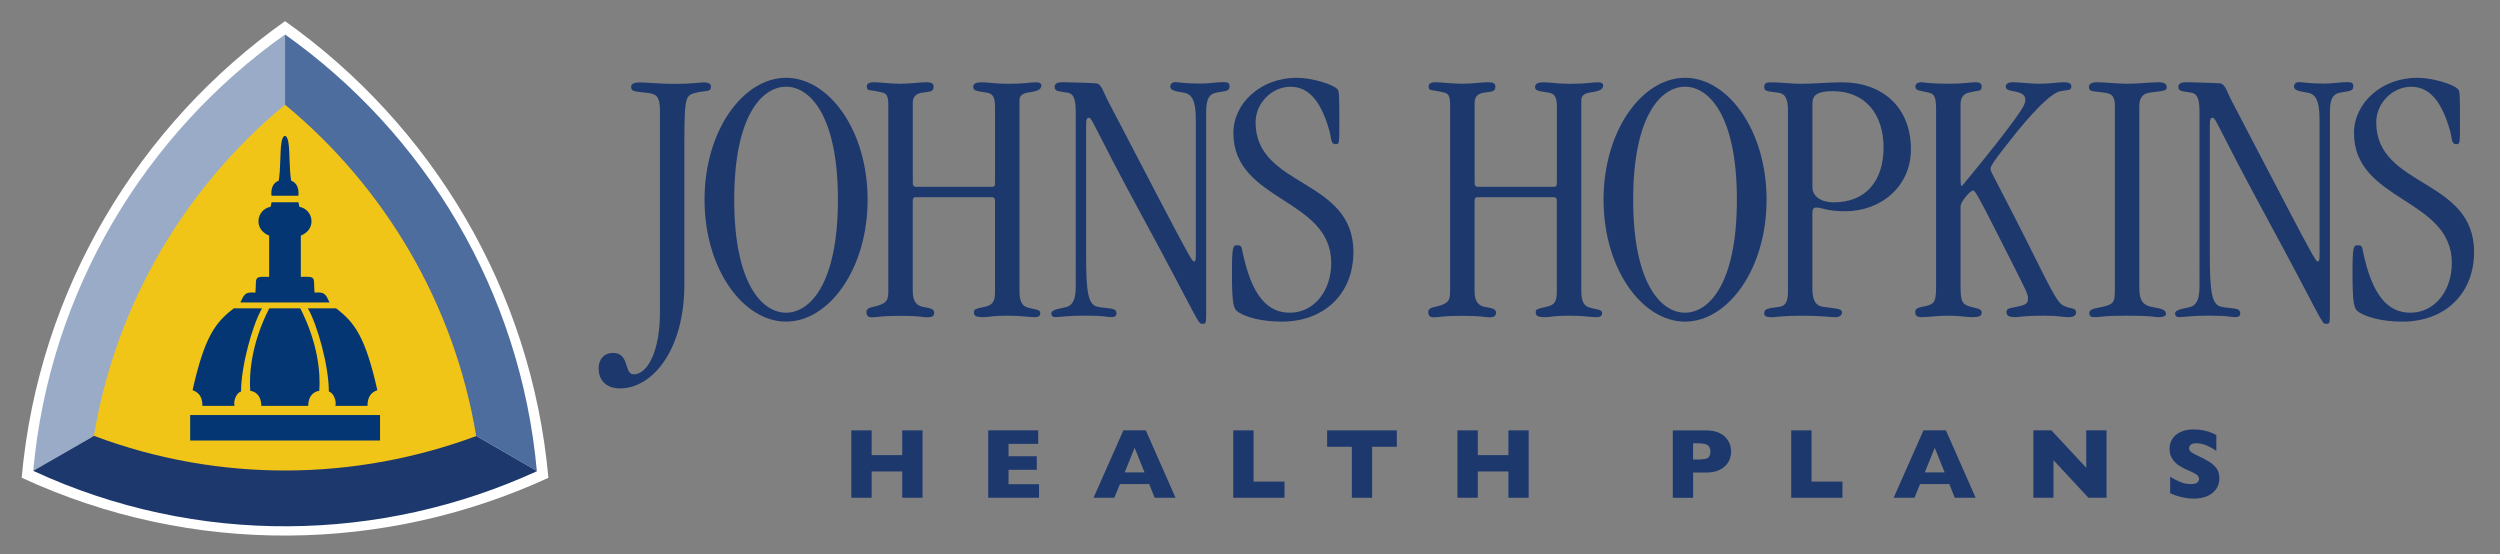 <?xml version="1.0" encoding="UTF-8"?>
<svg xmlns="http://www.w3.org/2000/svg" id="Layer_1" data-name="Layer 1" viewBox="0 0 487.84 108.1">
  <rect x="0" y="0" width="487.84" height="108.1" fill="#808080" stroke="none"/>
  <defs>
    <style>
      .cls-1 {
        fill: #fff;
      }

      .cls-2 {
        fill: #043673;
      }

      .cls-3 {
        fill: #1d386d;
      }

      .cls-4 {
        fill: none;
      }

      .cls-5 {
        fill: #f1c418;
      }

      .cls-6 {
        fill: #9aabc7;
      }

      .cls-7 {
        fill: #4e6d9f;
      }
    </style>
  </defs>
  <rect class="cls-4" width="487.84" height="108.1"></rect>
  <g>
    <path class="cls-3" d="m180.02,97.13h-3.96v-5.13h-5.97v5.13h-3.97v-13.15h3.97v4.83h5.97v-4.83h3.96v13.15Z"></path>
    <path class="cls-3" d="m202.76,97.13h-9.92v-13.15h9.75v2.64h-5.79v2.41h5.52v2.65h-5.52v2.81h5.95v2.65Z"></path>
    <path class="cls-3" d="m229.38,97.13h-4.06l-1.07-2.67h-5.71l-1.09,2.67h-4.06l5.82-13.15h4.38l5.8,13.15Zm-6.04-4.95l-1.93-4.8-1.95,4.8h3.87Z"></path>
    <path class="cls-3" d="m250.64,97.13h-9.99v-13.15h3.97v10h6.03v3.15Z"></path>
    <path class="cls-3" d="m272.57,87.18h-4.82v9.95h-3.96v-9.95h-4.82v-3.2h13.6v3.2Z"></path>
    <path class="cls-3" d="m298.3,97.13h-3.96v-5.13h-5.97v5.13h-3.97v-13.15h3.97v4.83h5.97v-4.83h3.96v13.15Z"></path>
    <path class="cls-3" d="m337.8,88.12c0,.49-.08.96-.25,1.43-.17.47-.44.9-.81,1.3s-.88.73-1.51.98c-.64.25-1.38.38-2.24.38h-2.6v4.93h-3.97v-13.15h6.57c.86,0,1.61.13,2.24.38s1.14.58,1.51.99.64.84.81,1.32.25.96.25,1.45Zm-4.04.02c0-.63-.19-1.05-.56-1.29-.37-.23-1.03-.35-1.99-.35h-.83v3.17h.85c.66,0,1.16-.04,1.52-.12s.61-.23.77-.46.24-.54.24-.96Z"></path>
    <path class="cls-3" d="m359.52,97.13h-9.99v-13.15h3.97v10h6.03v3.15Z"></path>
    <path class="cls-3" d="m385.51,97.13h-4.06l-1.07-2.67h-5.71l-1.09,2.67h-4.06l5.82-13.15h4.38l5.8,13.15Zm-6.04-4.95l-1.93-4.8-1.95,4.8h3.87Z"></path>
    <path class="cls-3" d="m411.06,97.13h-3.53l-6.82-7.33v7.33h-3.93v-13.15h3.52l6.8,7.29v-7.29h3.96v13.15Z"></path>
    <path class="cls-3" d="m433.08,93.31c0,.82-.21,1.53-.63,2.13s-1.01,1.06-1.76,1.38c-.75.32-1.62.48-2.59.48-.27,0-.61-.02-1-.05s-.92-.13-1.58-.29c-.65-.16-1.34-.39-2.04-.7v-3.23c.66.41,1.32.75,1.96,1.02.64.27,1.33.41,2.06.41.68,0,1.11-.11,1.31-.34.2-.22.3-.44.3-.63,0-.35-.17-.65-.51-.9-.34-.24-.84-.49-1.49-.75-.72-.3-1.35-.63-1.9-.99-.54-.36-.99-.8-1.33-1.34-.35-.54-.52-1.17-.52-1.91s.17-1.35.52-1.92.88-1.03,1.59-1.37,1.59-.51,2.62-.51c.73,0,1.41.07,2.03.21.62.14,1.14.3,1.54.48s.68.32.83.42v3.08c-.54-.39-1.14-.73-1.8-1.03-.66-.3-1.37-.46-2.12-.46-.49,0-.85.09-1.07.28s-.33.42-.33.7c0,.26.11.48.33.67s.62.42,1.19.69c1.01.47,1.82.9,2.43,1.28s1.08.82,1.43,1.31.52,1.11.52,1.85Z"></path>
  </g>
  <path class="cls-3" d="m128.79,21.78c0-3.1-.72-3.46-2.67-3.68-2.52-.29-2.96-.22-2.96-1.23,0-.5.65-.79,1.66-.79,1.37,0,3.89.29,6.85.29,3.53,0,4.76-.29,5.62-.29,1.08,0,1.44.29,1.44.86,0,1.08-.87.65-2.96,1.16-2.23.58-2.23.87-2.23,12.91v24.59c0,12.55-6.13,20.19-12.55,20.19-3.03,0-4.18-1.95-4.18-3.89,0-1.8,1.08-3.03,2.81-3.03,3.32,0,2.09,4.18,4.04,4.18,2.74,0,5.12-4.62,5.12-12.04V21.78Z"></path>
  <path class="cls-3" d="m153.39,15.18c8.32,0,15.91,10.19,15.91,23.79s-7.59,23.79-15.91,23.79-15.91-10.2-15.91-23.79,7.59-23.79,15.91-23.79Zm0,45.84c4.7,0,10.12-5.71,10.12-22.05s-5.42-22.05-10.12-22.05-10.12,5.71-10.12,22.05,5.42,22.05,10.12,22.05Z"></path>
  <path class="cls-3" d="m194.17,21.04c0-1.88-.29-2.75-1.59-2.96-1.74-.29-2.68-.29-2.68-1.08,0-.72.65-.94,1.66-.94,1.45,0,2.46.29,5.21.29,3.54,0,4.05-.29,5.35-.29.87,0,1.09.29,1.09.65,0,.87-1.16,1.16-2.75,1.37-.94.14-1.52.72-1.52,1.37v37.38c0,1.74.43,2.68,1.23,3.04,1.37.58,2.82.36,2.82,1.23,0,.51-.22.79-1.16.79-1.08,0-2.46-.29-5.21-.29-3.25,0-3.61.29-4.63.29-1.59,0-1.95-.22-1.95-1.01,0-.51.36-.65,2.1-1.01,1.59-.36,2.02-1.01,2.02-2.96v-17.71c0-.44-.14-.72-.58-.72h-14.89c-.51,0-.58.29-.58.87v17.5c0,2.1.87,2.82,2.02,3.04,1.08.22,2.17.29,2.17,1.09,0,.58-.22.94-1.37.94-1.08,0-1.08-.29-5.21-.29s-4.34.29-5.57.29c-.8,0-1.08-.36-1.08-1.08,0-.36.29-.72.94-.87,3.04-.65,3.33-1.23,3.33-3.25V20.61c0-1.81-.29-2.31-1.08-2.53-2.46-.65-3.11-.22-3.11-1.16,0-.43.14-.87,1.45-.87,1.01,0,3.18.29,5.06.29,2.1,0,3.76-.29,5.06-.29,1.16,0,1.45.29,1.45.87,0,1.01-.72.94-2.17,1.16-1.08.14-1.88.65-1.88,1.95v15.62c0,.51.14.8.65.8h14.82c.51,0,.58-.22.58-.94v-14.46Z"></path>
  <path class="cls-3" d="m235.36,61.09c0,2.02,0,2.1-.79,2.1-.87,0-.72-.79-11.71-21.04-9.76-18-9.69-19.16-10.41-19.16-.36,0-.51.22-.51,1.59v25.45c0,7.09.43,9.47,2.24,9.83,2.02.43,3.69.07,3.69,1.3,0,.58-.43.72-1.08.72-.87,0-1.01-.29-5.06-.29-3.62,0-4.63.29-5.78.29-.58,0-.8-.29-.8-.72,0-.87,2.31-1.01,3.11-1.3,1.37-.51,1.66-2.02,1.66-4.19V22.05c0-2.53-.29-3.76-1.66-3.98-1.81-.29-2.46-.22-2.46-1.16,0-.8,1.01-.87,1.59-.87,1.45,0,3.9.14,4.99.14l1.45.07c1.08.07,1.37,1.44,2.24,3.18l10.34,19.81c6,11.49,6.29,11.78,6.58,11.78s.36-.36.36-1.01v-26.61c0-4.05-.87-5.13-2.53-5.35-1.45-.22-2.46-.43-2.46-1.16,0-.51.43-.87.94-.87.79,0,1.81.29,5.06.29,1.59,0,3.04-.29,4.41-.29.94,0,1.16.22,1.16.87,0,.87-.72.87-2.46,1.16-1.66.29-2.1,1.45-2.1,3.83v39.19Z"></path>
  <path class="cls-3" d="m250.16,62.76c-4.05,0-6.94-.87-8.46-1.81-1.01-.65-1.3-1.37-1.3-7.88,0-5.06.22-5.21,1.01-5.21.87,0,.87.36,1.01,1.08,1.81,8.9,4.99,12.08,9.25,12.08,4.77,0,8.1-4.27,8.1-9.69,0-12.73-19.09-11.93-19.09-25.38,0-5.93,5.49-10.77,12.29-10.77,3.04,0,7.01,1.23,7.95,2.17.43.43.43.87.43,6.87,0,3.76,0,3.91-.72,3.91-1.01,0-.8-1.16-1.23-2.67-1.81-6.36-4.41-8.53-7.59-8.53-3.61,0-6.8,3.18-6.8,6.94,0,12.8,19.09,10.84,19.09,25.3,0,8.24-5.78,13.59-13.96,13.59Z"></path>
  <path class="cls-3" d="m303.81,21.04c0-1.88-.29-2.75-1.59-2.96-1.73-.29-2.68-.29-2.68-1.08,0-.72.65-.94,1.66-.94,1.45,0,2.46.29,5.21.29,3.54,0,4.05-.29,5.35-.29.87,0,1.08.29,1.08.65,0,.87-1.16,1.16-2.75,1.37-.94.14-1.52.72-1.52,1.37v37.38c0,1.74.43,2.68,1.23,3.04,1.37.58,2.82.36,2.82,1.23,0,.51-.22.79-1.16.79-1.08,0-2.46-.29-5.21-.29-3.26,0-3.62.29-4.63.29-1.59,0-1.95-.22-1.95-1.01,0-.51.36-.65,2.1-1.01,1.59-.36,2.02-1.01,2.02-2.96v-17.71c0-.44-.14-.72-.58-.72h-14.89c-.51,0-.58.29-.58.87v17.5c0,2.1.87,2.82,2.02,3.04,1.08.22,2.17.29,2.17,1.09,0,.58-.22.94-1.37.94-1.08,0-1.08-.29-5.21-.29s-4.34.29-5.57.29c-.8,0-1.08-.36-1.08-1.08,0-.36.29-.72.94-.87,3.04-.65,3.33-1.23,3.33-3.25V20.61c0-1.81-.29-2.31-1.08-2.53-2.46-.65-3.11-.22-3.11-1.16,0-.43.14-.87,1.45-.87,1.01,0,3.18.29,5.06.29,2.1,0,3.76-.29,5.06-.29,1.16,0,1.45.29,1.45.87,0,1.01-.72.94-2.17,1.16-1.08.14-1.88.65-1.88,1.95v15.62c0,.51.14.8.65.8h14.82c.51,0,.58-.22.58-.94v-14.46Z"></path>
  <path class="cls-3" d="m328.81,15.18c8.32,0,15.91,10.19,15.91,23.79s-7.59,23.79-15.91,23.79-15.9-10.2-15.9-23.79,7.59-23.79,15.9-23.79Zm0,45.84c4.7,0,10.12-5.71,10.12-22.05s-5.42-22.05-10.12-22.05-10.12,5.71-10.12,22.05,5.42,22.05,10.12,22.05Z"></path>
  <path class="cls-3" d="m348.9,21.55c0-2.46-.65-3.33-1.95-3.47-2.24-.29-2.68-.29-2.68-1.08,0-.51.14-.94,1.16-.94,2.09,0,4.04.29,5.85.29,2.67,0,5.64-.29,8.24-.29,7.45,0,13.37,4.55,13.37,13.09,0,7.16-5.78,12.07-12.8,12.07-3.69,0-4.48-.72-5.71-.72-.58,0-.72.43-.72,1.08v14.6c0,2.39.58,3.47,2.1,3.69,2.46.36,3.68.29,3.68,1.09,0,.5-.43.94-1.3.94-1.08,0-2.38-.29-6.5-.29s-5.06.29-5.86.29c-1.15,0-1.52-.22-1.52-.72,0-.87.51-1.01,2.89-1.3,1.3-.14,1.74-1.08,1.74-2.96V21.55Zm4.77,15.11c0,1.16,1.08,2.82,4.19,2.82,6.36,0,9.69-4.34,9.69-10.7s-3.47-10.99-9.9-10.99c-2.96,0-3.98.72-3.98,2.39v16.49Z"></path>
  <path class="cls-3" d="m382.57,55.67c0,3.4.29,3.83,2.6,4.34,1.31.29,1.52.51,1.52,1.01,0,.65-.43.87-1.95.87-.94,0-2.46-.29-4.41-.29-2.68,0-3.83.29-5.28.29-.94,0-1.31-.29-1.31-.94,0-.58.22-.87,1.38-1.09,2.32-.43,2.68-.72,2.68-3.98V21.55c0-2.6-.29-3.18-1.37-3.47-1.74-.43-2.68-.29-2.68-1.23,0-.43.44-.8,1.16-.8.58,0,1.3.29,5.56.29,2.6,0,4.12-.29,5.06-.29.87,0,1.16.29,1.16.87,0,1.01-.58.65-2.53,1.16-1.08.29-1.59,1.01-1.59,2.31v13.59c0,2.1.07,2.31.22,2.31.07,0,.65-.65,1.37-1.59,2.46-2.96,7.81-9.54,10.2-13.16.58-.87.86-1.59.86-2.02,0-.94-.58-1.37-2.02-1.66-1.23-.22-1.81-.36-1.81-1.01,0-.43.44-.8,1.38-.8,1.23,0,3.4.29,5.13.29,2.03,0,3.9-.29,4.77-.29,1.16,0,1.52.29,1.52.8,0,.87-.65.65-2.1.94-1.66.36-4.26,2.82-8.24,7.59-5.28,6.58-5.42,7.08-5.42,7.59,0,.72.8,1.45,9.83,19.59,3.4,6.8,3.76,6.87,4.92,7.3.86.36,1.95.22,1.95,1.09,0,.43-.29.94-1.45.94-1.3,0-1.8-.29-4.92-.29-3.98,0-4.7.29-5.42.29-1.37,0-1.8-.29-1.8-1.01,0-.51.22-.72,1.95-1.01,1.95-.36,2.24-.72,2.24-1.59,0-.94-.22-1.3-3.33-7.45-6.5-12.94-7.01-13.66-7.37-13.66-.59,0-2.46,2.24-2.46,3.11v15.4Z"></path>
  <path class="cls-3" d="m417.46,56.11c0,2.03.36,3.33,2.31,3.76,1.38.29,2.89.36,2.89,1.37,0,.36-.29.65-1.59.65-.65,0-1.01-.29-6-.29s-5.28.29-6,.29c-.87,0-1.37,0-1.37-.79,0-.87,1.3-.94,2.6-1.23,2.17-.51,2.39-.87,2.39-3.4V20.68c0-1.95-.58-2.38-2.02-2.6-2.39-.36-3.04-.07-3.04-1.16,0-.43.36-.87,1.52-.87,1.81,0,3.83.29,5.93.29,2.24,0,4.56-.29,6.14-.29,1.01,0,1.59.29,1.59.94,0,.87-.87.72-3.33,1.08-1.52.22-2.02,1.23-2.02,2.6v35.43Z"></path>
  <path class="cls-3" d="m454.64,61.09c0,2.02,0,2.1-.79,2.1-.87,0-.72-.79-11.71-21.04-9.76-18-9.69-19.16-10.41-19.16-.36,0-.51.22-.51,1.59v25.45c0,7.09.43,9.47,2.24,9.83,2.02.43,3.69.07,3.69,1.3,0,.58-.43.72-1.08.72-.87,0-1.01-.29-5.06-.29-3.62,0-4.63.29-5.78.29-.58,0-.8-.29-.8-.72,0-.87,2.31-1.01,3.11-1.3,1.37-.51,1.66-2.02,1.66-4.19V22.05c0-2.53-.29-3.76-1.66-3.98-1.81-.29-2.46-.22-2.46-1.16,0-.8,1.02-.87,1.59-.87,1.45,0,3.9.14,4.99.14l1.45.07c1.08.07,1.37,1.44,2.24,3.18l10.34,19.81c6,11.49,6.29,11.78,6.58,11.78s.36-.36.36-1.01v-26.61c0-4.05-.87-5.13-2.53-5.35-1.45-.22-2.46-.43-2.46-1.16,0-.51.43-.87.94-.87.8,0,1.81.29,5.06.29,1.59,0,3.04-.29,4.41-.29.94,0,1.16.22,1.16.87,0,.87-.72.87-2.46,1.16-1.66.29-2.1,1.45-2.1,3.83v39.19Z"></path>
  <path class="cls-3" d="m468.82,62.76c-4.05,0-6.94-.87-8.46-1.81-1.01-.65-1.3-1.37-1.3-7.88,0-5.06.22-5.21,1.01-5.21.87,0,.87.36,1.01,1.08,1.81,8.9,4.99,12.08,9.26,12.08,4.77,0,8.1-4.27,8.1-9.69,0-12.73-19.09-11.93-19.09-25.38,0-5.93,5.5-10.77,12.29-10.77,3.03,0,7.01,1.23,7.95,2.17.44.43.44.87.44,6.87,0,3.76,0,3.91-.72,3.91-1.01,0-.8-1.16-1.23-2.67-1.81-6.36-4.41-8.53-7.59-8.53-3.61,0-6.8,3.18-6.8,6.94,0,12.8,19.09,10.84,19.09,25.3,0,8.24-5.78,13.59-13.95,13.59Z"></path>
  <path class="cls-1" d="m107.01,93.2c-3.33-36.77-22.85-68.85-51.38-89.07h-.01C27.08,24.34,7.56,56.43,4.23,93.2h-.05c33.5,15.5,71.05,14.64,102.83.04v-.04Z"></path>
  <path class="cls-5" d="m93.14,85.17c-2.11-23.38-18.49-51.83-37.51-65.31h0c-18.44,13.07-35.6,42.41-37.68,65.43h0c20.71,9.58,55.84,8.78,75.2-.12h0Z"></path>
  <path class="cls-6" d="m18.32,85.07c4.29-25.89,17.92-48.63,37.3-64.64V6.73C28.33,26.07,9.66,56.76,6.48,91.91l11.84-6.85Z"></path>
  <path class="cls-3" d="m18.34,85.05c24.57,9.23,51.07,8.79,74.63.02l11.86,6.85c-30.39,13.96-66.3,14.79-98.34-.04l11.85-6.83Z"></path>
  <path class="cls-7" d="m92.92,85.07c-4.29-25.89-17.92-48.63-37.3-64.64V6.73c27.29,19.34,45.96,50.03,49.14,85.18l-11.84-6.85Z"></path>
  <g>
    <polygon class="cls-2" points="37.11 80.99 74.16 80.99 74.16 85.96 37.11 85.96 37.11 80.99 37.11 80.99"></polygon>
    <g>
      <path class="cls-2" d="m56.41,38.19h1.81s.38-2.29-1.4-2.92c-.38-2.04-.26-5.6-.51-7.25-.07-.79-.39-1.49-.71-1.51h0c-.33.02-.64.72-.71,1.51-.25,1.66-.13,5.22-.51,7.25-1.78.64-1.4,2.92-1.4,2.92h3.43Z"></path>
      <path class="cls-2" d="m53.15,59.02h-6.25c.38-.64.51-1.41,1.28-1.79.51-.26,1.66-.13,1.66-.13.26-2.94-.51-3.19,2.68-3.07v-8.05c-3.19-1.28-2.42-5.11.26-5.62.13-.12.13-.89.25-.89h5.16c.13,0,.13.77.25.89,2.68.51,3.45,4.34.26,5.62v8.05c3.19-.13,2.42.13,2.68,3.07,0,0,1.15-.13,1.66.13.76.38.89,1.15,1.27,1.79h-11.17Z"></path>
      <path class="cls-2" d="m45.64,60.17h5.49c-1.92,3.32-4.09,11.37-4.09,16.22-.89.26-1.53,1.79-1.28,2.81h-6.26c0-1.53-.51-2.56-1.92-3.07,2.3-10.22,4.34-13.16,8.05-15.96h0Z"></path>
      <path class="cls-2" d="m65.57,60.17h-5.49c1.91,3.32,4.09,11.37,4.09,16.22.89.26,1.53,1.79,1.28,2.81h6.26c0-1.53.51-2.56,1.92-3.07-2.3-10.22-4.34-13.16-8.05-15.96h0Z"></path>
      <path class="cls-2" d="m56.52,79.2h3.62c0-2,1.14-2.81,2.16-2.94.26-3.45-.25-9.33-3.7-16.09h-6.06c-3.45,6.77-3.96,12.64-3.71,16.09,1.02.13,2.16.94,2.16,2.94h5.53Z"></path>
    </g>
  </g>
</svg>
